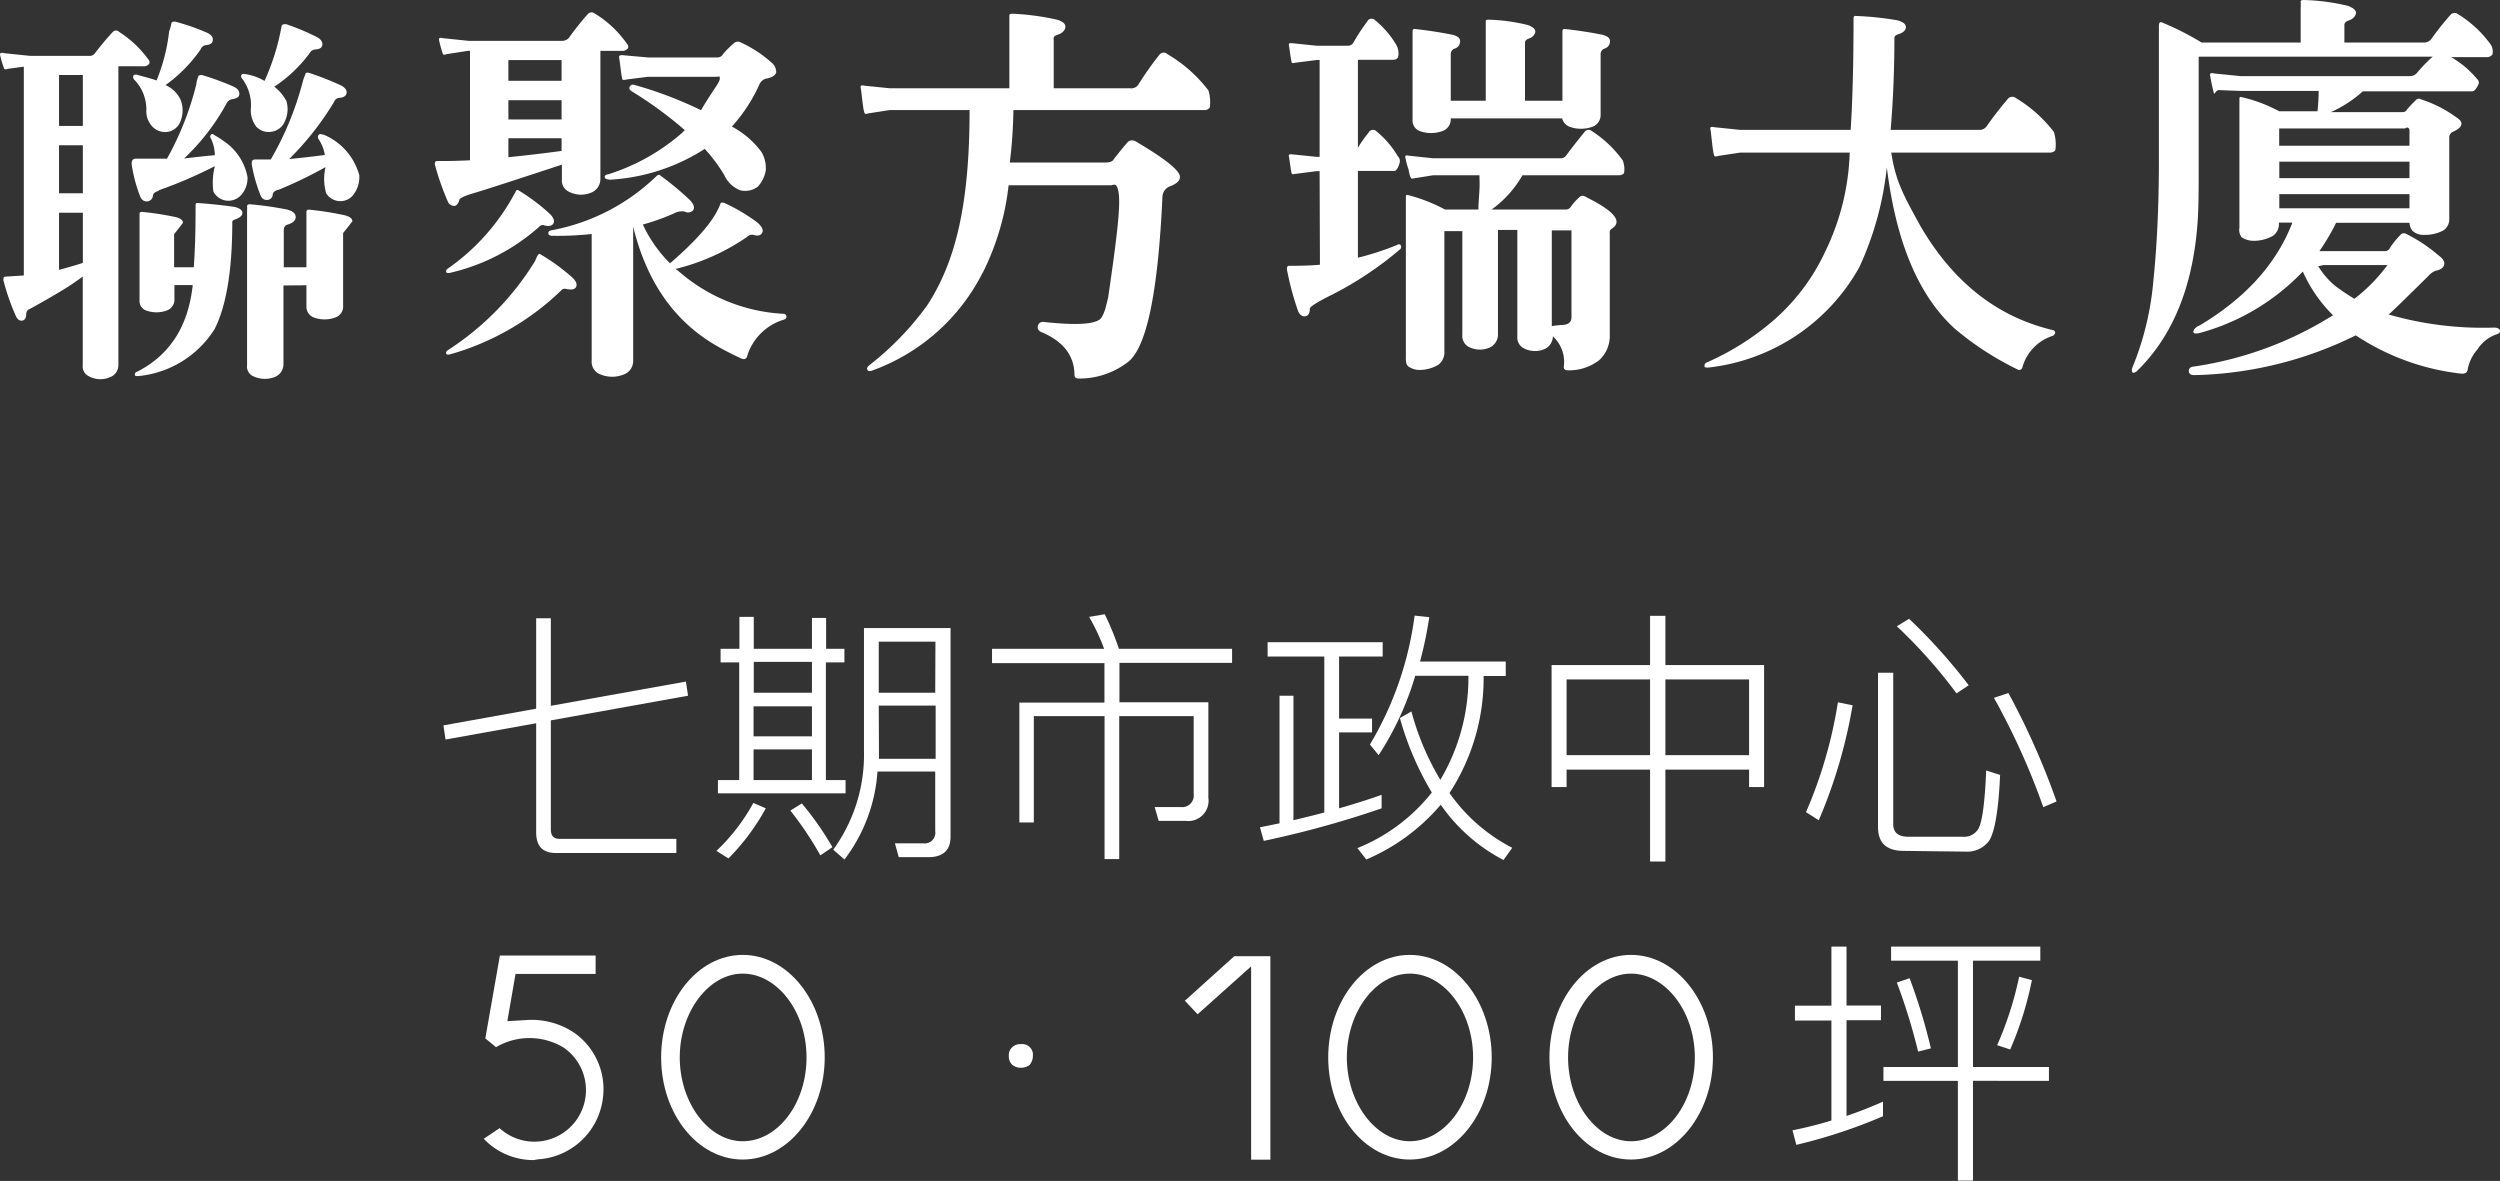<svg xmlns="http://www.w3.org/2000/svg" width="235.05" height="111.03" viewBox="0 0 235.05 111.03">
  <rect x="0" y="0" width="235.05" height="111.03" fill="#333333" stroke="none"/>
  <g id="圖層_2" data-name="圖層 2">
    <g id="art">
      <g>
        <g>
          <path d="M2.24,6.27l-1.5.2c-.23.09-.36.06-.38-.1A9,9,0,0,1,0,5.13C0,5,.09,4.92.39,5l2.41.25H8.38A.58.58,0,0,0,8.93,5c.54-.71,1.1-1.38,1.68-2a.4.4,0,0,1,.59,0,10.09,10.09,0,0,1,2.69,2.51c.16.18.21.34.14.48a.64.64,0,0,1-.6.24h-2.3v28.1a1.2,1.2,0,0,1-.8,1.14,2.25,2.25,0,0,1-2-.11,1,1,0,0,1-.55-1V26c-.61.45-1.26.9-2,1.34-1.09.66-2.1,1.23-3,1.72a.48.48,0,0,0-.31.41c0,.37-.09.58-.32.66s-.5-.05-.66-.42A21,21,0,0,1,.32,26.35c0-.2,0-.32.18-.34l1.74-.11Zm5.55.78H5.55v4.79H7.79Zm0,6.61H5.55v4.51H7.79Zm0,11V20H5.55v5.37c.77-.2,1.52-.42,2.24-.65m7.14-6.78c-.34.1-.53.24-.55.45a.59.59,0,0,1-.56.55c-.33,0-.56-.18-.7-.62a14.36,14.36,0,0,1-.73-2.78c-.05-.42.08-.62.38-.62.89,0,1.86,0,2.93,0a28.28,28.28,0,0,0,2.76-7,2.65,2.65,0,0,1,.17-.69c0-.14.15-.19.38-.17a25.17,25.17,0,0,1,2.9,1.06c.42.19.61.43.59.73s-.26.41-.7.48a.7.7,0,0,0-.49.38,20.8,20.8,0,0,1-4,5.19c.93-.11,1.89-.22,2.89-.31A3.85,3.85,0,0,0,19.82,13a.23.23,0,0,1,0-.31c.07-.11.17-.13.31,0a7.67,7.67,0,0,1,.87.55,5.24,5.24,0,0,1,2.27,3.4,2.39,2.39,0,0,1-.62,1.72A1.59,1.59,0,0,1,20.06,18a6.34,6.34,0,0,1,.14-2.38,41.73,41.73,0,0,1-5.27,2.27m1-15a3.71,3.71,0,0,0,.17-.65c0-.16.16-.23.39-.2a20.19,20.19,0,0,1,2.89,1q.66.27.63.72t-.66.48a.64.64,0,0,0-.49.41A13.73,13.73,0,0,1,15.56,8,2.8,2.8,0,0,1,17,9.43a2.73,2.73,0,0,1,0,1.89,1.56,1.56,0,0,1-1.18,1.07,1.67,1.67,0,0,1-1.46-.45,2.1,2.1,0,0,1-.6-1.55A4,4,0,0,0,12.63,7.5a.35.35,0,0,1-.1-.34c0-.11.15-.16.31-.14,1.05.28,1.68.46,1.88.55a17.35,17.35,0,0,0,1.19-4.68M16.4,26.8v1.3a1.08,1.08,0,0,1-.66,1.07,2.82,2.82,0,0,1-2.06,0,.93.93,0,0,1-.56-.93V20.09c0-.11.07-.17.21-.17q1.42.13,3,.45c.59.11.87.3.87.58-.28.37-.55.72-.83,1.07v3.11h1.85c.11-1.65.17-3.11.17-5.86q0-.21.21-.18c1.07.07,2.2.19,3.38.35.53.11.81.31.81.58s-.26.46-.7.62c-.19.05-.27.15-.25.31,0,4.59-.6,7.92-1.67,10A9.54,9.54,0,0,1,13,35.36c-.19,0-.29,0-.32-.1s.05-.29.21-.31q4.61-2.34,5.23-8.15ZM26.47,2.45c.05-.14.19-.19.42-.18a21.12,21.12,0,0,1,2.83,1.18c.42.2.61.45.59.75s-.28.43-.69.45a.69.69,0,0,0-.53.38,13.3,13.3,0,0,1-3.31,3.13l.1.06A4.3,4.3,0,0,1,26.93,9.5a2.7,2.7,0,0,1-.14,1.89,1.59,1.59,0,0,1-1.29,1,1.57,1.57,0,0,1-1.43-.51,2.58,2.58,0,0,1-.49-1.58,4.15,4.15,0,0,0-.8-2.89.37.37,0,0,1-.1-.35.33.33,0,0,1,.34-.1,4.92,4.92,0,0,1,1.85.65,21.68,21.68,0,0,0,1.6-5.12m.18,24.35v7.39a1.29,1.29,0,0,1-.8,1.21,2.56,2.56,0,0,1-2.13-.11,1,1,0,0,1-.49-1V19.75a1.69,1.69,0,0,0,0-.35c0-.11.07-.18.21-.2a33.11,33.11,0,0,1,3.45.48c.6.13.91.38.91.72s-.26.56-.77.72c-.21.05-.33.22-.35.52v3.49h2.13V19.92q0-.21.24-.21a29.3,29.3,0,0,1,3.17.49c.61.11.91.32.91.61-.3.39-.59.76-.87,1.1v6.85a1.08,1.08,0,0,1-.66,1.06,2.91,2.91,0,0,1-2.17,0,1.07,1.07,0,0,1-.62-1v-2Zm-.49-9c-.32.09-.5.24-.52.45a.53.53,0,0,1-.53.51c-.3,0-.52-.13-.66-.55a14.5,14.5,0,0,1-.76-2.68c-.07-.39,0-.58.34-.58h1.43a29.12,29.12,0,0,0,3-7.29A4.18,4.18,0,0,1,28.71,7c0-.16.15-.21.38-.14A30.28,30.28,0,0,1,32,8c.42.21.62.45.59.72s-.25.46-.69.48a.56.56,0,0,0-.49.38,27.51,27.51,0,0,1-4.22,5.37c1-.09,2.14-.22,3.35-.38a3.75,3.75,0,0,0-.6-1.51.32.32,0,0,1,0-.35c.07-.11.19-.14.35-.06l.11,0a5.78,5.78,0,0,1,3.38,3.82,2.74,2.74,0,0,1-.49,1.75,1.53,1.53,0,0,1-1.36.69,1.57,1.57,0,0,1-1.26-.73,4.8,4.8,0,0,1-.06-2.47,41.76,41.76,0,0,1-4.4,2.13" fill="#fff"/>
          <path d="M44.19,4.78H44l-2,.31c-.24.1-.36.06-.39-.1a11.58,11.58,0,0,1-.34-1.26c0-.16.08-.21.38-.14l2.4.25H52.9a.87.87,0,0,0,.59-.28,24.6,24.6,0,0,1,1.78-2.24.47.47,0,0,1,.63-.06,10,10,0,0,1,3,2.79c.16.18.21.34.14.49a.64.64,0,0,1-.59.24h-2V16.84a1.39,1.39,0,0,1-.83,1.26,2.5,2.5,0,0,1-2.2-.11,1.17,1.17,0,0,1-.59-1.15V15.48c-4.37,1.44-7.26,2.38-8.65,2.79-.65.21-1,.4-1,.56-.1.33-.25.5-.45.53a.65.65,0,0,1-.63-.42,25.13,25.13,0,0,1-1.22-3.49c0-.23.08-.34.31-.31.63,0,1.64,0,3-.07ZM48.47,18c.1-.14.19-.18.28-.1a17.64,17.64,0,0,1,3,2.26q.48.52.27.87c-.16.23-.46.28-.9.14a.41.41,0,0,0-.38.11,19,19,0,0,1-8.51,4.39c-.17,0-.26,0-.28-.11a.26.26,0,0,1,.1-.27,20.24,20.24,0,0,0,6.17-6.8l.28-.49m2.06,6c.09-.14.19-.17.28-.07a18.28,18.28,0,0,1,3,2.19c.35.35.45.64.31.88s-.46.26-.9.17a.46.46,0,0,0-.42.07,24.64,24.64,0,0,1-10.6,6.1c-.17,0-.26,0-.28-.1a.27.27,0,0,1,.1-.28,26.37,26.37,0,0,0,8.27-8.44,3.56,3.56,0,0,1,.24-.52M52.8,5.65h-5V7.6h5Zm0,3.77h-5v1.81h5Zm0,4.81V13h-5v1.78c1.78-.18,3.46-.38,5-.59M63.15,24.62q3.87-3.35,4.61-5.54a.49.49,0,0,1,.34,0,17.05,17.05,0,0,1,3.07,1.81c.47.4.63.73.49,1s-.45.32-.87.18a.68.68,0,0,0-.56.21,20.27,20.27,0,0,1-6.69,3,.23.23,0,0,0,.14.11,16.24,16.24,0,0,0,9.9,4.11c.21,0,.32.07.35.21s0,.28-.25.35a5.15,5.15,0,0,0-3.45,3.48c-.09.24-.29.28-.59.14-.89-.41-1.69-.83-2.41-1.25Q61.41,29,59.53,21.31h0V33.89a1.35,1.35,0,0,1-.91,1.33,2.89,2.89,0,0,1-2.37-.11,1.28,1.28,0,0,1-.62-1.22V22a29.46,29.46,0,0,1-3.7.17c-.25,0-.38-.1-.38-.24s.1-.25.31-.28a19.21,19.21,0,0,0,9.9-5.13c.14-.11.26-.12.35,0a27.92,27.92,0,0,1,2.69,2.23c.41.4.54.73.38,1a.63.63,0,0,1-.8.14,1.52,1.52,0,0,0-.94.14,19.9,19.9,0,0,1-3,1.08A12.58,12.58,0,0,0,63,24.76a.32.32,0,0,1,.17-.14m-5.86-7.74c-.28,0-.42-.07-.45-.21s.08-.26.32-.28a19.4,19.4,0,0,0,7-3.94,1,1,0,0,1,.21-.21,37.4,37.4,0,0,0-5-3.66c-.21-.14-.27-.29-.17-.45s.22-.21.45-.14a37.4,37.4,0,0,1,6.24,2.37c1.33-2.26,1.91-2.72,1.74-3.14,0,0-.07-.06-.2,0H60.92L59,7.46c-.3.07-.46.06-.49,0-.11-.4-.22-1.68-.31-2.09,0-.14.12-.2.35-.18l2.37.21h6.45A.63.63,0,0,0,68,5.06a9.46,9.46,0,0,1,1-1A.57.57,0,0,1,69.67,4a11.71,11.71,0,0,1,3,2,1.17,1.17,0,0,1,.31.81c-.09.3-.43.5-1,.59a1,1,0,0,0-.59.56,15.11,15.11,0,0,1-2.58,3.94,8.28,8.28,0,0,1,2.79,2.4A3,3,0,0,1,72,16a3,3,0,0,1-.77,1.57,2,2,0,0,1-1.64.32,2.77,2.77,0,0,1-1.5-1.44A14.86,14.86,0,0,0,66.26,14a18.41,18.41,0,0,1-9,2.9" fill="#fff"/>
          <path d="M92.39,25.63A18.74,18.74,0,0,1,82,34.84c-.23.09-.38.06-.45-.07s0-.28.17-.42a27.75,27.75,0,0,0,5.44-5.62c2.69-4.11,4-9.51,4-18.38H83.64l-2,.31c-.23.09-.36.06-.38-.11-.14-.39-.25-1.91-.35-2.35,0-.16.08-.21.38-.14l2.38.24H94.9V2.09q0-.31,0-.66c0-.09.11-.14.28-.14a23.8,23.8,0,0,1,4.2.56c.53.16.79.38.79.66s-.25.6-.69.74-.44.28-.41.52V8.3h7.19A.82.82,0,0,0,107,8,29.54,29.54,0,0,1,109,5.16a.5.5,0,0,1,.76-.07,13.31,13.31,0,0,1,3.86,3.42,3.81,3.81,0,0,1,.13,1.59.61.61,0,0,1-.58.25H95.28a44.25,44.25,0,0,1-.34,4.93h9c.42,0,.67-.12.76-.28.27-.37.69-.89,1.24-1.54.25-.33.6-.35,1-.07q4,2.37,4,3.24c0,.38-.35.68-1,.91a1.1,1.1,0,0,0-.65,1c-.42,9.09-1.51,14.27-3.31,15.55a7.45,7.45,0,0,1-4.51,1.5c-.28,0-.43-.08-.45-.32,0-1.79-1-3.13-3-4-.36-.12-.51-.33-.44-.63s.32-.44.75-.35q4,.42,5-.21c.18-.09.38-.41.58-1,.1-.38.19-.74.28-1.12,1-6.88,1.3-9.63.79-10.47-.09-.14-.25-.16-.48-.07H94.83a24.34,24.34,0,0,1-2.44,8.24" fill="#fff"/>
          <path d="M124.07,16.09h-.26l-2.12.27c-.16.06-.24,0-.26-.11-.09-.37-.18-1.2-.26-1.61,0-.11.07-.15.29-.13l2.35.24h.26V5.64h-.26l-2.12.27c-.16.07-.24,0-.26-.1-.09-.38-.18-1.21-.26-1.61,0-.11.07-.16.29-.14l2.35.24h2.93a.57.57,0,0,0,.49-.27,19.63,19.63,0,0,1,1.31-2,.46.46,0,0,1,.75-.13,8.81,8.81,0,0,1,2,2.34,1.6,1.6,0,0,1,.16,1.11c-.06.18-.23.27-.49.27h-3.29v8.27a11.7,11.7,0,0,1,1-1.41.46.46,0,0,1,.75-.13,8.81,8.81,0,0,1,2,2.34.63.63,0,0,1,.16.67c-.06.18-.22.71-.49.71h-3.42v8.16a26.49,26.49,0,0,0,3.69-1.2.24.24,0,0,1,.32,0,.32.32,0,0,1,0,.37,32.52,32.52,0,0,1-6.53,4.35c-1.3.65-2,1.08-2,1.28,0,.4-.13.63-.39.7s-.57-.1-.72-.5A27.27,27.27,0,0,1,121,25.36c0-.24,0-.37.23-.37.74,0,1.7,0,2.87-.1ZM139,19.7c0-.6.07-1.24.1-1.91s0-.64,0-1.31h-4.37l-1.93.31c-.21.09-.34-.65-.35-.8a8.93,8.93,0,0,1-.33-1.21c0-.16.07-.2.35-.14l2.26.24h12a.62.62,0,0,0,.55-.3c.55-.74,1.12-1.47,1.73-2.21a.44.44,0,0,1,.62-.07,10.84,10.84,0,0,1,2.94,2.78,2.31,2.31,0,0,1,.13,1.17c-.09.16-.27.23-.56.23h-9a10.22,10.22,0,0,1-2.9,3.22h7a.56.56,0,0,0,.43-.23,4.88,4.88,0,0,1,.91-1,.41.41,0,0,1,.43,0,.38.38,0,0,1,.19.1q3.85,1.91,2.38,2.91a.39.39,0,0,0-.23.44v9.51a3.09,3.09,0,0,1-1,2.44,4.63,4.63,0,0,1-3.1.94.3.3,0,0,1-.22-.34A3.27,3.27,0,0,0,146,31.62v0a1.32,1.32,0,0,1-.78,1.2,2.28,2.28,0,0,1-2-.1,1.14,1.14,0,0,1-.56-1.1v-10h-1.82v9.86a1.34,1.34,0,0,1-.79,1.2,2.28,2.28,0,0,1-2-.09,1.16,1.16,0,0,1-.56-1.11V21.73h-1.69V33a1.47,1.47,0,0,1-.59,1.31,3.51,3.51,0,0,1-1.66.47,1.79,1.79,0,0,1-1.15-.34c-.17-.13-.24-.43-.22-.9V18.63c0-.22,0-.33.16-.3a15.46,15.46,0,0,1,3.52,1.37ZM146.9,9.47V2.93c0-.16.11-.23.26-.2,1,.11,2.12.27,3.3.5.63.11.93.33.91.67s-.18.57-.59.7a.55.55,0,0,0-.29.5v5.63a1.18,1.18,0,0,1-.72,1.17,3.17,3.17,0,0,1-2.25,0,1.2,1.2,0,0,1-.65-.77H136.4v0a1.18,1.18,0,0,1-.72,1.17,3.12,3.12,0,0,1-2.25,0,1.06,1.06,0,0,1-.62-1.08V2.93c0-.16.11-.23.26-.2,1,.11,2.12.27,3.29.5.64.11.94.33.92.67s-.18.57-.59.7a.55.55,0,0,0-.29.5V9.47h3.29V2.56q0-.24,0-.57c0-.09.08-.14.23-.14a17.07,17.07,0,0,1,3.75.51c.46.18.68.38.68.6s-.2.53-.62.67c-.26.09-.38.25-.35.47V9.47Zm-1,12.19v9c.31-.05.59-.08.85-.1.68,0,1-.25,1-.74V21.66Z" fill="#fff"/>
          <path d="M174.82,25.11a18.59,18.59,0,0,1-14.22,9.45c-.21,0-.33,0-.35-.14a.35.35,0,0,1,.24-.35,25,25,0,0,0,6.21-3.91,19.4,19.4,0,0,0,4.88-6.45,22.8,22.8,0,0,0,2.33-9.36H163.6l-2.06.31c-.23.1-.36.06-.39-.1-.14-.4-.25-2-.35-2.46,0-.16.09-.21.39-.14l2.41.25H174q.27-4.23.27-10.5c0-.16.08-.23.21-.21a29.47,29.47,0,0,1,3.81.39c.6.13.9.36.9.66s-.25.53-.77.69c-.21.08-.31.19-.31.35q0,4.44-.35,8.62h8.34a.79.79,0,0,0,.69-.35c.61-.86,1.27-1.72,2-2.58a.54.54,0,0,1,.73-.07,12.84,12.84,0,0,1,3.59,3.2,4.13,4.13,0,0,1,.14,1.69c-.09.17-.29.25-.59.25H177.82c.4,2.77,1.29,4.24,2.69,6.82q4.63,8,12.48,9.86a.28.28,0,0,1,.24.25.41.41,0,0,1-.28.31,4.33,4.33,0,0,0-2.82,3,.3.3,0,0,1-.45.14,28.19,28.19,0,0,1-5.86-3.8q-5.13-4.63-6.42-15.2a29.82,29.82,0,0,1-2.58,9.38" fill="#fff"/>
          <path d="M206.66,31.33c-.27.07-.41,0-.44-.11s.15-.47.59-.62q6.49-3.88,8.72-9.67h-1.27a1.36,1.36,0,0,1-.55,1.24,3.7,3.7,0,0,1-1.74.47,2.1,2.1,0,0,1-1.2-.32,1.14,1.14,0,0,1-.22-.91v-12c0-.22,0-.32.15-.29a14.05,14.05,0,0,1,3.59,1.34h3.6A17.89,17.89,0,0,0,218,8.55H210.7l-2.15-.08c-.24.1-.37.47-.4.29a17.19,17.19,0,0,1-.36-1.71c0-.17.08-.22.4-.14l2.51.25h15.91a.85.85,0,0,0,.62-.29,14.47,14.47,0,0,1,1.49-1.54h-22v10.3c0,1.79,0,3.38-.07,4.76q-.54,9.48-5.78,14.54c-.17.12-.3.14-.4.07a.64.64,0,0,1,0-.4,27.66,27.66,0,0,0,2-8.32q.48-4.62.51-10.65V2.47c0-.31.07-.44.29-.36A27.28,27.28,0,0,1,207,4h9.31V.77a5,5,0,0,0,0-.62c0-.1.09-.15.26-.15a19.67,19.67,0,0,1,4.18.55c.51.19.76.41.76.65s-.23.58-.69.73c-.29.09-.43.26-.4.51V4h7.52a.85.85,0,0,0,.62-.29,26.59,26.59,0,0,1,1.85-2.33.5.5,0,0,1,.66-.07,10.77,10.77,0,0,1,3.13,2.91,1.24,1.24,0,0,1,.14.9.67.67,0,0,1-.62.25h-3.27a9,9,0,0,1,2.44,2.05.46.46,0,0,1,.14.51c-.1.17-.3.66-.62.66H222.15a11.41,11.41,0,0,1-3,1.95h6.76a.44.44,0,0,0,.4-.25,11.77,11.77,0,0,1,.91-.95.35.35,0,0,1,.4,0A11.62,11.62,0,0,1,230.9,11c.78.48.69.94-.25,1.38a.59.59,0,0,0-.37.61v7.64a1.24,1.24,0,0,1-.58,1.05,3.67,3.67,0,0,1-1.81.4,1.48,1.48,0,0,1-1.09-.4,1.31,1.31,0,0,1-.26-.73h-6.9a20.45,20.45,0,0,1-1.57,2.66h6.26a.65.65,0,0,0,.43-.4,9.29,9.29,0,0,1,1-1.2.47.47,0,0,1,.51,0,14.74,14.74,0,0,1,3,2c.38.27.57.54.54.83s-.3.52-.83.62a1.81,1.81,0,0,0-.66.48q-3.3,3.27-3.74,3.63a32.05,32.05,0,0,0,9.92,1.23c.34,0,.52.13.55.29s-.11.3-.4.37a3.48,3.48,0,0,0-1.71,1.38,4,4,0,0,0-.95,2c-.07.22-.26.31-.58.29a22.41,22.41,0,0,1-9.92-3.6,35.87,35.87,0,0,1-15.19,3.74q-.48,0-.51-.36c0-.27.15-.41.43-.44a33.76,33.76,0,0,0,13.13-4.83,13.46,13.46,0,0,1-2.84-4.11,21,21,0,0,1-9.85,5.82M226.54,13.7V12.18c-.1-.21-.23-.25-.4-.1H214.29V13.7Zm0,1.5H214.3v1.55h12.24Zm0,3.05H214.3v1.33h12.24Zm-5.19,9.85a15.85,15.85,0,0,0,3.12-3.18h-6l-.51.11a7.44,7.44,0,0,0,1.62,1.87c.58.43,1.18.83,1.79,1.2" fill="#fff"/>
        </g>
        <g>
          <path d="M96.83,100.08a1.21,1.21,0,0,0,.28-.8A1,1,0,0,0,96,98.17a1.08,1.08,0,0,0-.84.3,1,1,0,0,0-.31.81,1.07,1.07,0,0,0,.31.82,1.24,1.24,0,0,0,.84.29,1.31,1.31,0,0,0,.86-.31" fill="#fff"/>
          <path d="M50.57,109a6.55,6.55,0,0,0,6.11-5.72A6.47,6.47,0,0,0,54,97.11a7.15,7.15,0,0,0-4.57-1.2l-1.73.1.77-4.44H56V89.84H47l-1.37,7.79,1,.82.25-.13a6.21,6.21,0,0,1,6.09.16,4.85,4.85,0,1,1-6,7.59l-1.49,1a6.45,6.45,0,0,0,4.71,2Z" fill="#fff"/>
          <path d="M69.83,89.78c-4.23,0-7.67,4.32-7.67,9.64s3.44,9.6,7.67,9.6,7.71-4.3,7.71-9.6-3.46-9.64-7.71-9.64m0,17.52c-3.21,0-5.92-3.61-5.92-7.88s2.71-7.88,5.92-7.88,6,3.53,6,7.88-2.72,7.88-6,7.88" fill="#fff"/>
          <polygon points="119.44 109.03 119.44 89.9 116.05 89.9 111.4 94.09 112.6 95.36 117.63 90.86 117.63 109.03 119.44 109.03" fill="#fff"/>
          <path d="M132.55,89.78c-4.23,0-7.67,4.32-7.67,9.64s3.44,9.6,7.67,9.6,7.7-4.3,7.7-9.6-3.46-9.64-7.7-9.64m0,17.52c-3.21,0-5.92-3.61-5.92-7.88s2.71-7.88,5.92-7.88,5.95,3.53,5.95,7.88-2.73,7.88-5.95,7.88" fill="#fff"/>
          <path d="M153.35,89.78c-4.23,0-7.67,4.32-7.67,9.64s3.44,9.6,7.67,9.6,7.7-4.3,7.7-9.6-3.45-9.64-7.7-9.64m0,17.52c-3.21,0-5.92-3.61-5.92-7.88s2.71-7.88,5.92-7.88,6,3.53,6,7.88-2.73,7.88-6,7.88" fill="#fff"/>
          <path d="M172.19,94.55V89h1.42v5.54h3.24v1.38h-3.24v9c1.2-.4,2.33-.86,3.43-1.34v1.37a49.92,49.92,0,0,1-8.15,2.69l-.36-1.37a36.93,36.93,0,0,0,3.66-.92v-9.4h-3.43V94.55ZM191.83,89v1.32H185.5v10h7.14v1.3H185.5V111h-1.42v-9.38h-7v-1.3h7v-10H177.8V89Zm-10.26,9.56-1.23.31a54.33,54.33,0,0,0-2-6.49l1.2-.41a53.7,53.7,0,0,1,2,6.59m9.5-6.41A32.1,32.1,0,0,1,189,98.67l-1.23-.4a32.14,32.14,0,0,0,2.07-6.44Z" fill="#fff"/>
        </g>
        <g>
          <path d="M64.69,65.41l-12.9,2.32V78c0,.57.26.87.8.87h11v1.33H52.25c-1.23,0-1.84-.65-1.84-1.93V68l-8.52,1.53-.2-1.33,8.72-1.57V58.13h1.38v8.23l12.7-2.28Z" fill="#fff"/>
          <path d="M72,76a21,21,0,0,1-3.51,4.71L67.36,80a18.2,18.2,0,0,0,3.47-4.51Zm-1.13-18v3h5.47V58.1h1.33V61h1.72v1.28H77.65V73.34H79.5v1.25h-12V73.34h2V62.28H67.75V61h1.77v-3Zm0,4.23v2.9h5.47v-2.9Zm5.47,7V66.41H70.85v2.82Zm0,4.11V70.46H70.85v2.88Zm1.94,6.3-1.15.78a31.83,31.83,0,0,0-2.82-4.21l1.08-.67A28.9,28.9,0,0,1,78.26,79.64Zm1.13,1.18-1.07-.93a15.21,15.21,0,0,0,2.89-9.33V59.05h8.14V78.67c0,1.27-.7,1.92-2.08,1.92H84.5l-.36-1.3c1,0,1.84,0,2.67,0a1,1,0,0,0,1.12-1.15v-5.6H82.5A15.34,15.34,0,0,1,79.39,80.82Zm3.23-10.33c0,.3,0,.57,0,.85h5.33v-5H82.62Zm5.31-10.16H82.62v4.8h5.31Z" fill="#fff"/>
          <path d="M103.81,61A19.18,19.18,0,0,0,102.4,58l1.47-.25A26.57,26.57,0,0,1,105.2,61h10.64v1.32H105.25v3.71h8.36V75a1.91,1.91,0,0,1-2.13,2.18h-2.54l-.38-1.3,2.46,0a1.09,1.09,0,0,0,1.21-1.23V67.33h-7V80.77h-1.38V67.33H97.2v10H95.84V66.06h8V62.35H93.27V61Z" fill="#fff"/>
          <path d="M130,60.38v1.35H125.9v5.83H129v1.3H125.9V76c1.39-.4,2.74-.82,4-1.27V76a93,93,0,0,1-11.08,3.06l-.36-1.28,1.84-.37v-12h1.31V77.12c1-.25,2-.48,2.9-.73V61.73h-5.33V60.38ZM129.62,71l-.82-1A31.47,31.47,0,0,0,133,57.88l1.38.15a37.35,37.35,0,0,1-.87,4.17h8.06v1.36h-2.08a19.75,19.75,0,0,1-3.21,11,16.36,16.36,0,0,0,5.9,5.15l-.82,1.15a16.38,16.38,0,0,1-5.9-5.2,18.91,18.91,0,0,1-7,5.15l-.84-1.07a17,17,0,0,0,7-5.23,28.09,28.09,0,0,1-3-7l1.08-.62a25.2,25.2,0,0,0,2.72,6.43,18.83,18.83,0,0,0,2.64-9.78h-5A28.27,28.27,0,0,1,129.62,71Z" fill="#fff"/>
          <path d="M156.58,57.9v4.63h9.28V74h-1.41V72.36h-7.87V81h-1.44V72.36h-7.85V74h-1.41V62.53h9.26V57.9ZM155.14,71V63.88h-7.85V71Zm9.31,0V63.88h-7.87V71Z" fill="#fff"/>
          <path d="M174.18,66.31A47.44,47.44,0,0,1,171,77.12l-1.2-.76a42.54,42.54,0,0,0,3-10.33ZM179,80c-1.64,0-2.43-.75-2.43-2.25V63.25H178V77.47c0,.8.46,1.2,1.43,1.2h5.08a1.58,1.58,0,0,0,1.49-.73c.36-.62.62-2.45.74-5.5l1.31.42c-.15,3.35-.51,5.41-1.05,6.21a2.56,2.56,0,0,1-2.21,1Zm6.13-15.59-1.18.78a47,47,0,0,0-5.61-6.31l1.15-.7A51.8,51.8,0,0,1,185.1,64.43Zm8.26,10.93-1.28.55a66.28,66.28,0,0,0-4.64-10.28l1.36-.45A70.22,70.22,0,0,1,193.36,75.36Z" fill="#fff"/>
        </g>
      </g>
    </g>
  </g>
</svg>
